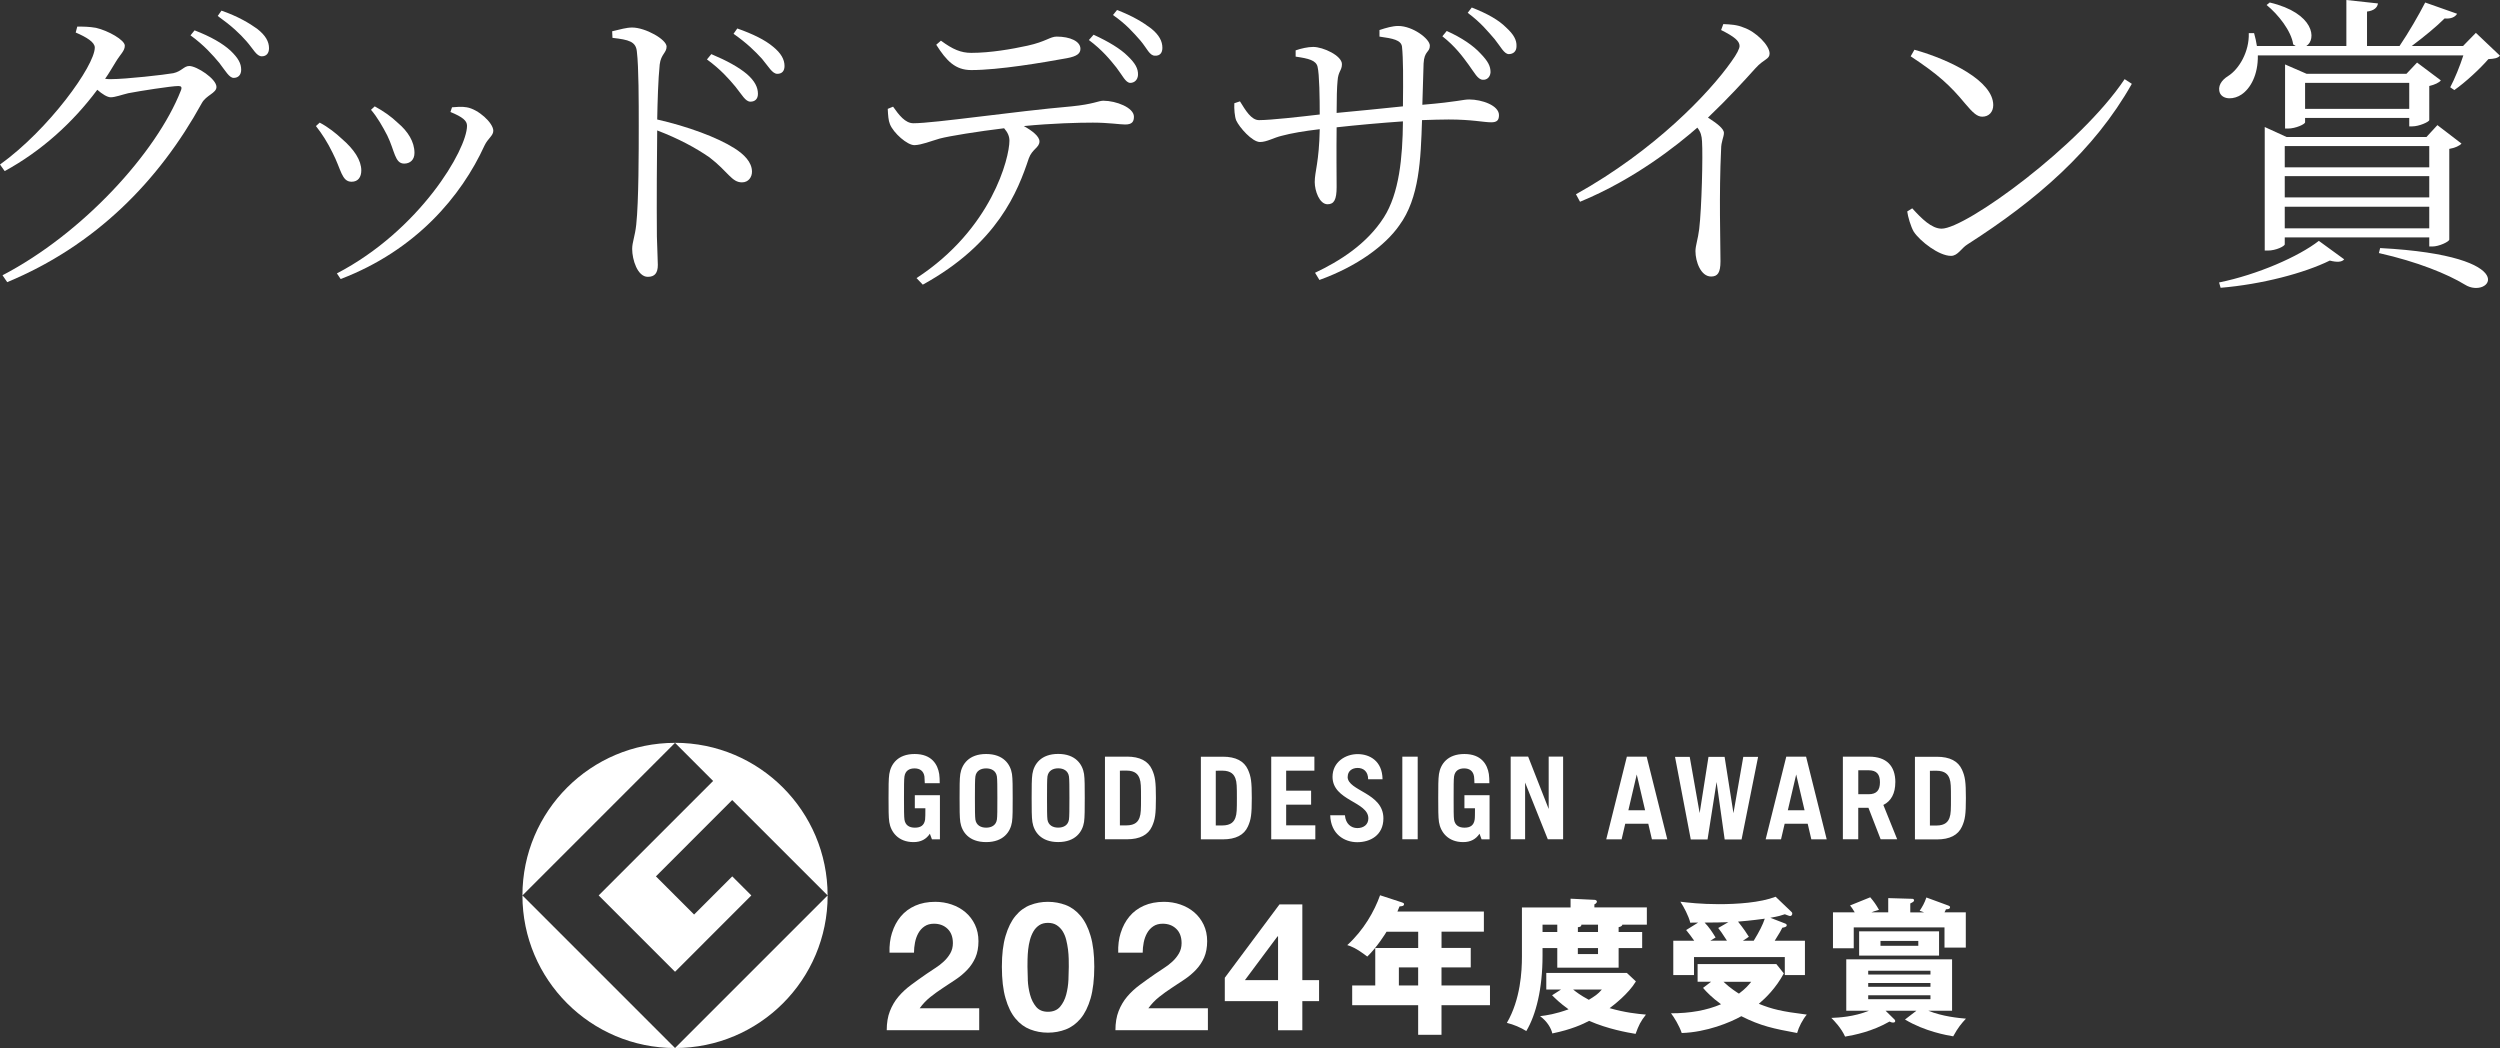 <?xml version="1.0" encoding="UTF-8"?><svg id="Layer_2" xmlns="http://www.w3.org/2000/svg" viewBox="0 0 639.37 268.03"><rect x="0" y="0" width="639.37" height="268.03" fill="#333333" stroke="none"/><defs><style>.cls-1{fill:#fff;stroke-width:0px;}</style></defs><g id="parts"><path class="cls-1" d="m133.61,229.01l39.03-39.03c-21.55,0-39.03,17.47-39.03,39.03"/><path class="cls-1" d="m172.64,268.03l-39.03-39.03c0,21.56,17.48,39.03,39.03,39.03"/><path class="cls-1" d="m153.12,229.01l19.52,19.52,19.51-19.52-4.88-4.88-9.76,9.76-9.76-9.76,19.51-19.52,24.4,24.39c0-21.55-17.47-39.03-39.03-39.03l9.75,9.76-29.27,29.27Z"/><path class="cls-1" d="m172.64,268.03c21.56,0,39.03-17.47,39.03-39.03l-39.03,39.03Z"/><path class="cls-1" d="m344.67,198.68c0-1.5,1.14-2.28,2.55-2.28s2.67.84,2.68,2.9h3.68c-.05-4.69-3.29-6.44-6.37-6.44s-6.42,1.99-6.42,5.81c0,6.12,9.16,6.33,9.16,10.62,0,1.6-1.2,2.49-2.82,2.49s-3-1.12-3.17-3.28h-3.76c.14,4.85,3.64,6.89,6.92,6.89s6.68-1.74,6.68-6.1c0-6.57-9.15-6.97-9.15-10.62m98.67,9.27l-2.26-14.38h-4.12l-2.26,14.38-2.54-14.38h-3.76l4.03,21.13h4.29l2.31-14.7,2.07,14.7h4.32l4.23-21.13h-3.79l-2.51,14.38Zm55.27,1.18c-.34.95-1.04,2.01-3.4,2.01h-1.62v-14l1.62-.02c2.36,0,3.06,1.07,3.4,2.01.35.97.36,2.14.36,5s0,4.02-.36,4.99m-3.23-15.56h-5.62v21.13h5.62c3.31,0,5.42-1.12,6.4-3.27.81-1.77,1.01-3.11,1.01-7.3s-.2-5.52-1.01-7.3c-.98-2.14-3.09-3.27-6.4-3.27m-179.4,15.56c-.35.95-1.04,2.01-3.4,2.01h-1.63v-14l1.63-.02c2.36,0,3.05,1.07,3.4,2.01.36.97.37,2.14.37,5s-.01,4.02-.37,4.99m-3.22-15.56h-5.62v21.13h5.62c3.31,0,5.42-1.12,6.4-3.27.81-1.77,1-3.11,1-7.3s-.19-5.52-1-7.3c-.98-2.14-3.08-3.27-6.4-3.27m-21.3,15.56c-.34.95-1.04,2.01-3.4,2.01h-1.63v-14l1.63-.02c2.36,0,3.05,1.07,3.4,2.01.36.97.37,2.14.37,5s-.01,4.02-.37,4.99m-3.23-15.56h-5.62v21.13h5.62c3.31,0,5.42-1.12,6.4-3.27.81-1.77,1.01-3.11,1.01-7.3s-.2-5.52-1.01-7.3c-.98-2.14-3.08-3.27-6.4-3.27m107.86,13.39l-5.25-13.39h-4.47v21.13h3.69v-14.5l5.8,14.5h3.92v-21.13h-3.69v13.39Zm81.8-3.78h-2.62v-6.12h2.62c2.12,0,2.92,1.06,2.92,3.06s-.8,3.07-2.92,3.07m6.86-3.07c0-4.21-2.31-6.54-6.68-6.54h-3.81s-2.93,0-2.93,0v21.13h3.93v-8.05h2.61l3.12,8.05h4.23l-3.54-8.78c2.01-.99,3.06-2.97,3.06-5.8m-27.49,7.16l2.14-9.15,2.14,9.15h-4.28Zm-.4-13.7l-5.27,21.13h3.93l.93-3.99h5.89l.93,3.99h3.93l-5.27-21.13h-5.07Zm-40.38,13.7l2.14-9.15,2.14,9.15h-4.28Zm-.39-13.7l-5.27,21.13h3.93l.93-3.99h5.89l.93,3.99h3.93l-5.27-21.13h-5.07Zm-142.68,16.08c-.22,1.43-1.35,2.06-2.75,2.06s-2.52-.63-2.75-2.06c-.1-.7-.11-2.75-.11-5.52s.01-4.82.11-5.52c.23-1.43,1.36-2.07,2.75-2.07s2.53.64,2.75,2.07c.11.7.12,2.75.12,5.52s-.01,4.82-.12,5.52m3.86-11.66c-.39-2.5-2.19-5.13-6.61-5.13s-6.21,2.62-6.6,5.13c-.19,1.21-.19,3.45-.19,6.14s0,4.93.19,6.14c.39,2.5,2.18,5.13,6.6,5.13s6.22-2.63,6.61-5.13c.18-1.21.18-3.45.18-6.14s0-4.93-.18-6.14m-22.29,11.67c-.22,1.43-1.35,2.06-2.75,2.06s-2.52-.64-2.75-2.06c-.11-.7-.12-2.75-.12-5.52s.01-4.82.12-5.52c.22-1.43,1.35-2.06,2.75-2.06s2.52.63,2.75,2.06c.11.7.12,2.75.12,5.52s0,4.82-.12,5.52m3.86-11.66c-.39-2.5-2.19-5.12-6.61-5.12s-6.21,2.62-6.61,5.12c-.19,1.21-.18,3.45-.18,6.14s0,4.93.18,6.14c.39,2.5,2.18,5.13,6.61,5.13s6.22-2.63,6.61-5.13c.19-1.21.18-3.45.18-6.14s0-4.93-.18-6.14m99.83,16.69h3.93v-21.13h-3.93v21.13Zm-29.71-8.86h6.38v-3.57h-6.38v-5.12h7.22v-3.57h-11.04v21.13h11.28v-3.57h-7.46v-5.29Zm-94.95.92h2.68c-.01,1.38,0,2.43-.07,2.91-.24,1.51-1.16,2.06-2.62,2.06s-2.44-.64-2.66-2.06c-.11-.7-.12-2.75-.12-5.52s0-4.82.12-5.52c.22-1.43,1.18-2.06,2.58-2.06s2.32.69,2.53,2.07c.04.3.08,1.07.09,1.72h3.82c.01-.78-.05-1.81-.13-2.35-.38-2.43-1.91-5.12-6.27-5.12s-6.11,2.62-6.5,5.12c-.19,1.21-.19,3.45-.19,6.14s0,4.93.19,6.14c.39,2.53,2.28,5.13,6.2,5.13,1.9,0,3.25-.74,4.18-2.14l.53,1.44h2.04v-11.29h-6.42v3.34Zm140.56,0h2.68c-.01,1.38,0,2.43-.08,2.91-.24,1.51-1.15,2.06-2.61,2.06s-2.44-.64-2.66-2.06c-.11-.7-.11-2.75-.11-5.52s0-4.82.11-5.52c.22-1.43,1.19-2.06,2.58-2.06s2.32.69,2.53,2.07c.05.3.08,1.07.1,1.72h3.82c.01-.78-.05-1.81-.13-2.35-.38-2.43-1.91-5.12-6.26-5.12s-6.11,2.62-6.5,5.12c-.19,1.21-.19,3.45-.19,6.14s0,4.93.19,6.14c.4,2.53,2.28,5.13,6.19,5.13,1.9,0,3.25-.74,4.18-2.14l.53,1.44h2.04v-7.95h0v-3.34h-6.43v3.34Z"/><path class="cls-1" d="m403.53,244h5.16v-1.53h-5.16v1.53Zm5.16-5.64v-1.87h-4.25c0,.56-.6.63-.9.63v1.24h5.16Zm-6.35,14.72c.75.6,1.72,1.39,4,2.62,1.46-.9,2.32-1.42,3.32-2.62h-7.32Zm-4.07-16.59h-3.77v1.87h3.77v-1.87Zm.93,16.59h-3.74v-4.26h20.6l2.32,2.17c-1.88,3.17-5.8,6.17-6.73,6.84,4,1.15,7.09,1.46,9.3,1.65-1.38,1.75-1.83,2.69-2.65,4.93-2.05-.34-7.11-1.23-11.88-3.33-1.57.83-4.49,2.21-9.42,3.22-.26-1.24-1.26-3.07-3.13-4.42,1.76-.22,3.88-.52,7.29-1.75-2.25-1.61-3.29-2.69-4.22-3.59l2.28-1.46Zm20.78-14.72v4.11h-6.02v5.01h-15.69v-5.01h-3.77v1.98c0,8.37-1.65,15.06-4.15,19.24-1.42-.9-3.26-1.68-4.97-2.09,3.51-6.02,3.85-13.27,3.85-16.89v-12.63h12.44v-2.24l6.09.29c.19,0,.64.08.64.49,0,.33-.45.59-.64.67v.78h13.42v4.41h-6.28c0,.41-.67.6-.94.63v1.24h6.02Z"/><path class="cls-1" d="m448.51,240.59c1.49-2.43,2.32-4.11,2.83-5.64-.51.07-3.51.49-6.84.75,1.46,1.83,2.29,3.1,2.77,3.88-1.01.67-1.2.79-1.53,1.01h2.77Zm-7.74,10.5c1.72,1.64,3.59,2.8,3.96,3.03,1.75-1.31,2.47-2.2,3.14-3.03h-7.11Zm1.27-15.25c-2.12.08-2.8.08-6.09.11,1.13,1.16,1.87,2.28,2.81,3.81-.19.11-1.12.67-1.35.82h4.26c-1.42-2.17-1.57-2.39-2.24-3.25l2.61-1.5Zm14.58.37c.18.08.33.19.33.45,0,.37-.56.52-1.12.6-.34.68-.6,1.2-1.95,3.33h7.73v8.78h-5.15v-4.6h-23.22v4.6h-5.3v-8.78h5.35c-.63-.93-1.35-1.87-2.06-2.73l3.07-1.91c-1.41,0-1.57,0-2.01.04-.45-1.79-1.65-4.04-2.54-5.38,1.87.23,5.27.63,9.86.63s10.54-.37,14.5-1.9l4.03,3.85c.19.15.23.3.23.45,0,.37-.23.63-.56.63-.23,0-.9-.3-1.34-.45-1.02.34-1.57.52-3.71.9l3.85,1.49Zm-19.02,14.87h-3.44v-4.52h20.14l1.91,2.39c-2.06,3.81-4.67,6.31-6.39,7.77,3.44,1.38,5.68,1.94,12.26,2.76-1.08,1.31-2.05,3.18-2.47,4.71-6.05-1.12-9.3-1.79-14.27-4.3-2.76,1.57-8.9,4.11-15.24,4.3-.64-1.91-1.99-4.08-2.74-5.04,4.89,0,9.13-.75,12.79-2.32-2.36-1.72-3.74-3.17-4.6-4.18l2.06-1.57Z"/><path class="cls-1" d="m480.93,241.88h9.67v-1.24h-9.67v1.24Zm-3.14,13.66h15.92v-1.01h-15.92v1.01Zm0-3.17h15.92v-.97h-15.92v.97Zm15.92-4.11h-15.92v.97h15.92v-.97Zm2.2-3.87h-20.44v-6.2h20.44v6.2Zm-13-11.04v-3.66l6.16.18c.18,0,.45.11.45.37,0,.34-.3.49-.97.82v2.28h3.52c-.26-.11-.52-.22-1.12-.41.67-1,1.23-1.95,1.72-3.4l5.68,2.09c.19.07.37.18.37.41,0,.52-.79.52-1.05.52-.11.3-.15.37-.37.78h5.45v9.01h-5.45v-5.16h-23.21v5.34h-5.31v-9.19h5.57c-.6-.97-.79-1.27-1.2-1.76l5.16-2.09c.93,1.09,1.46,1.83,2.24,3.21-1.12.33-1.5.45-1.94.64h4.29Zm7.21,25.15h-7.88l2.28,2.24c.08.08.18.26.18.37,0,.3-.23.41-.52.41-.37,0-.64-.11-.94-.26-4.41,2.54-8.93,3.44-11.36,3.85-.97-2.17-2.77-4.04-3.52-4.78,1.91-.08,5.72-.26,9.61-1.83h-5.79v-13.15h27.06v13.15h-6.06c3.55,1.46,7.81,1.87,9.61,2.02-1.12,1.2-2.02,2.25-3.26,4.52-1.53-.26-7.25-1.23-12.33-4.3l2.91-2.24Z"/><path class="cls-1" d="m362.69,247.41h-4.93v4.62h4.93v-4.62Zm5.97-4.97h7.48v4.97h-7.48v4.62h12.4v5.04h-12.4v7.57h-5.97v-7.57h-16.87v-5.04h5.9v-9.59h10.98v-4.16h-8.09c-.15.27-2.43,3.97-4.93,6.36-2.92-2.24-4.22-2.66-5.12-2.93,4.2-3.82,6.94-8.66,8.39-12.75l5.67,1.85c.23.08.46.19.46.42,0,.5-.54.54-1.15.58-.19.49-.38.92-.54,1.31h22.11v5.16h-10.83v4.16Z"/><path class="cls-1" d="m228.15,238.53c.49-1.58,1.23-2.96,2.21-4.14.98-1.18,2.22-2.1,3.7-2.76,1.49-.66,3.2-.99,5.13-.99,1.47,0,2.88.23,4.21.69,1.33.46,2.51,1.12,3.52,1.98,1.01.86,1.82,1.92,2.42,3.17.6,1.26.9,2.67.9,4.23s-.26,3.02-.78,4.19c-.52,1.17-1.21,2.2-2.07,3.11-.86.91-1.83,1.73-2.92,2.46-1.09.74-2.18,1.47-3.29,2.18-1.11.72-2.18,1.5-3.22,2.32-1.04.83-1.96,1.79-2.76,2.9h15.23v5.61h-23.65c0-1.87.27-3.5.81-4.88.54-1.38,1.26-2.61,2.18-3.7.92-1.09,2-2.09,3.24-3.01,1.24-.92,2.55-1.86,3.93-2.81.71-.49,1.46-.99,2.25-1.5.8-.51,1.53-1.07,2.18-1.68.66-.61,1.21-1.3,1.66-2.07.44-.77.67-1.64.67-2.62,0-1.56-.45-2.78-1.36-3.66-.9-.87-2.06-1.31-3.47-1.31-.95,0-1.76.22-2.42.67-.66.44-1.19,1.03-1.59,1.75s-.68,1.52-.85,2.39c-.17.87-.26,1.74-.26,2.6h-6.26c-.06-1.84.15-3.55.65-5.13"/><path class="cls-1" d="m257.17,239.36c.63-2.13,1.48-3.84,2.55-5.13,1.07-1.29,2.32-2.21,3.75-2.76,1.43-.55,2.93-.83,4.53-.83s3.15.28,4.58.83c1.43.55,2.68,1.47,3.77,2.76,1.09,1.29,1.95,3,2.57,5.13.63,2.13.94,4.76.94,7.89s-.32,5.91-.94,8.08c-.63,2.16-1.49,3.89-2.57,5.18-1.09,1.29-2.35,2.21-3.77,2.76-1.43.55-2.95.83-4.58.83s-3.11-.28-4.53-.83c-1.43-.55-2.68-1.47-3.75-2.76-1.08-1.29-1.93-3.01-2.55-5.18-.63-2.16-.94-4.85-.94-8.08s.31-5.76.94-7.89m5.68,11.23c.06,1.3.25,2.56.58,3.77.32,1.21.83,2.25,1.54,3.11.71.86,1.72,1.29,3.04,1.29s2.38-.43,3.11-1.29c.72-.86,1.24-1.89,1.56-3.11.32-1.21.51-2.47.57-3.77.06-1.3.09-2.42.09-3.34,0-.55,0-1.22-.02-2-.02-.78-.08-1.59-.18-2.42-.11-.83-.26-1.65-.46-2.46-.2-.81-.5-1.54-.9-2.19-.4-.64-.91-1.16-1.52-1.56-.61-.4-1.36-.6-2.25-.6s-1.63.2-2.23.6c-.6.4-1.09.92-1.47,1.56-.38.65-.68,1.37-.9,2.19-.22.81-.37,1.63-.46,2.46-.09.83-.14,1.63-.16,2.42-.02.78-.02,1.45-.02,2,0,.92.03,2.03.09,3.34"/><path class="cls-1" d="m286.64,238.53c.49-1.58,1.23-2.96,2.21-4.14.98-1.18,2.22-2.1,3.7-2.76,1.49-.66,3.2-.99,5.13-.99,1.47,0,2.88.23,4.21.69,1.33.46,2.51,1.12,3.52,1.98,1.01.86,1.82,1.92,2.42,3.17.6,1.26.9,2.67.9,4.23s-.26,3.02-.78,4.19c-.52,1.17-1.21,2.2-2.07,3.11-.86.91-1.83,1.73-2.92,2.46-1.09.74-2.18,1.47-3.29,2.18-1.11.72-2.18,1.5-3.22,2.32-1.04.83-1.96,1.79-2.76,2.9h15.23v5.61h-23.65c0-1.87.27-3.5.81-4.88.54-1.38,1.26-2.61,2.18-3.7.92-1.09,2-2.09,3.24-3.01,1.24-.92,2.55-1.86,3.93-2.81.71-.49,1.46-.99,2.25-1.5.8-.51,1.53-1.07,2.18-1.68.66-.61,1.21-1.3,1.66-2.07.44-.77.67-1.64.67-2.62,0-1.56-.45-2.78-1.36-3.66-.9-.87-2.06-1.31-3.47-1.31-.95,0-1.76.22-2.42.67-.66.44-1.19,1.03-1.59,1.75s-.68,1.52-.85,2.39c-.17.87-.26,1.74-.26,2.6h-6.26c-.06-1.84.15-3.55.65-5.13"/><path class="cls-1" d="m333.07,250.66v-19.37h-5.84l-13.99,18.77v5.98h13.62v7.45h6.21v-7.45h4.28v-5.38h-4.28Zm-6.21,0h-8.47l8.33-11.18h.14v11.18Z"/></g><g id="header_footer"><path class="cls-1" d="m19.76,6.8c1.44,0,3.04,0,4.8.32,3.12.72,7.36,3.12,7.36,4.56,0,1.36-1.12,2.16-2.32,4.16-.88,1.44-1.76,2.96-2.72,4.32.56.08,1.04.08,1.52.08,3.84,0,13.68-1.12,15.92-1.52,2.16-.48,2.72-1.84,4.08-1.84,1.92,0,6.96,3.28,6.96,5.36,0,1.6-2.64,2.08-3.76,4.16C40.64,46.32,24.4,62.8,1.84,72.16l-1.2-1.76c20.56-10.72,39.36-31.36,45.6-47.2.4-.96.08-1.2-.64-1.2-1.76,0-9.92,1.28-12.8,1.84-1.68.4-3.36,1.04-4.48,1.04-.88,0-2.16-.8-3.44-1.92-6.32,8.48-14.32,15.68-23.68,20.8l-1.2-1.68c12.48-8.96,24.24-25.28,24.24-29.92,0-1.36-2.08-2.64-4.88-3.84l.4-1.52Zm30,.96c4.16,1.6,7.2,3.36,9.2,5.2,2,1.92,2.72,3.28,2.72,4.88,0,1.28-.72,2.08-1.92,2.08-1.12,0-2.08-1.76-3.68-3.84-1.68-2-3.84-4.48-7.36-7.04l1.04-1.28Zm6.88-5.04c4.16,1.44,7.12,3.2,9.12,4.64,2.16,1.68,3.04,3.28,3.04,4.96,0,1.36-.72,2.08-1.84,2.08-1.36,0-2.16-1.84-3.92-3.84-1.76-2-3.68-3.84-7.36-6.48l.96-1.36Z"/><path class="cls-1" d="m80.8,32.24l.96-.88c2.16,1.12,4.24,2.8,5.6,4.08,3.28,2.8,5.04,5.6,5.04,8.16,0,1.68-.8,2.88-2.48,2.88-2.56,0-2.64-3.12-4.88-7.44-1.28-2.64-2.72-4.88-4.24-6.8Zm6.32,39.12l-.96-1.44c21.2-11.04,33.28-31.68,33.28-37.76,0-1.28-1.12-2.24-4.24-3.52l.4-1.2c1.04-.08,2.48-.24,3.76,0,2.96.48,6.8,4,6.8,6,0,1.28-1.36,1.92-2.24,3.76-5.92,12.96-17.52,26.8-36.8,34.16Zm7.76-43.28l.96-.88c2.32,1.28,4.16,2.56,5.92,4.24,2.56,2.16,4.24,4.8,4.24,7.68,0,1.76-1.12,2.72-2.64,2.72-2.4,0-2.4-3.28-4.32-7.2-1.12-2.16-2.56-4.72-4.16-6.56Z"/><path class="cls-1" d="m156.56,8c2.08-.48,3.6-.96,5.12-.96,3.36,0,8.8,3.04,8.8,4.88,0,1.6-1.44,1.92-1.76,4.56-.4,3.84-.56,9.68-.64,14.08,7.76,1.76,15.36,4.56,19.76,7.36,2.4,1.52,4.48,3.52,4.48,6,0,1.36-.88,2.72-2.56,2.72-2.64,0-3.52-2.72-8.32-6.4-3.6-2.48-7.92-4.8-13.36-6.88-.08,5.52-.16,18.64-.08,27.12.08,3.52.24,5.92.24,7.28,0,2.08-.8,3.04-2.56,3.04-2.64,0-4-4.4-4-7.12,0-1.76.72-3.2,1.04-6.24.64-5.92.64-19.04.64-25.12,0-6.4,0-15.12-.48-19.12-.24-2.56-2-3.04-6.24-3.52l-.08-1.68Zm25.36,5.84c4,1.68,7.04,3.36,9.12,5.12,2,1.76,2.8,3.36,2.8,5.04,0,1.28-.72,2-1.92,2-1.28,0-2.16-1.76-3.84-3.84-1.68-2-3.76-4.4-7.28-6.96l1.12-1.36Zm6.64-6.56c4.08,1.44,7.12,2.96,9.12,4.64,2.08,1.68,2.96,3.28,2.96,4.96,0,1.36-.72,2-1.84,2-1.28,0-2.24-1.84-3.92-3.84-1.84-2-3.76-3.92-7.28-6.4l.96-1.36Z"/><path class="cls-1" d="m228.4,27.28c1.52,2.16,3.12,4.24,5.2,4.24,5.44,0,25.76-3.04,40.48-4.32,5.6-.56,6.88-1.44,8.08-1.44,3.28,0,7.84,1.76,7.84,4.08,0,1.28-.48,2-2.24,2-1.28,0-4.32-.48-8.24-.48-3.6,0-10.32.16-17.68.88,2.16,1.2,4,2.64,4,3.92,0,1.6-1.84,1.92-2.72,4.32-2.8,8.4-7.92,21.76-27.12,32.32l-1.6-1.68c19.28-12.56,23.76-30.8,23.76-35.12,0-1.12-.4-2.08-1.36-3.2-6.64.8-14.08,2-16.48,2.64-2.48.72-4.56,1.6-6.4,1.68-1.84.08-5.44-3.12-6.32-5.36-.4-.96-.48-2.24-.56-3.92l1.36-.56Zm12.24-16.88c3.04,2.24,5.12,3.12,7.76,3.12,4.88,0,10.4-.96,14.4-1.84,4.72-1.04,5.76-2.32,7.44-2.32,3.44,0,6.08,1.2,6.08,3.12,0,1.2-.88,1.92-3.44,2.4-6.16,1.12-17.36,3.04-24.48,3.04-4.08,0-6.32-2.32-8.96-6.48l1.2-1.04Zm39.04-1.52c3.84,1.76,6.88,3.6,8.72,5.44,1.92,1.84,2.72,3.2,2.64,4.88-.08,1.2-.88,2-2,2-1.2-.08-1.92-1.84-3.52-3.92-1.6-2-3.6-4.48-7.04-7.04l1.2-1.36Zm6-6.32c4,1.52,6.72,3.2,8.72,4.72,2.08,1.68,2.88,3.28,2.88,4.96,0,1.28-.64,2.08-1.92,2-1.36,0-2-1.84-3.68-3.84-1.84-2.08-3.6-4.16-7.04-6.56l1.04-1.28Z"/><path class="cls-1" d="m352.8,7.68c1.68-.56,3.36-1.04,4.8-1.04,3.68,0,8.08,3.28,8.08,5.04s-1.44,1.28-1.6,4.56c-.08,2.96-.24,7.12-.32,10.56,9.44-.8,10.24-1.36,12-1.36,3.2,0,7.6,1.52,7.6,4,0,1.36-.56,1.84-2,1.84-1.92,0-4.88-.72-10.88-.72-2,0-4.32.08-6.8.16-.32,9.92-.64,19.92-5.84,26.96-3.52,5.04-10.64,10.4-20.4,13.92l-1.12-1.84c6.24-2.96,13.2-7.28,17.6-14.16,3.92-6.16,4.8-15.28,4.88-24.56-5.76.4-11.92.96-16.96,1.52-.08,6.4,0,12.96,0,15.28,0,3.2-.64,4.4-2.32,4.4-2.08,0-3.28-3.44-3.28-5.68,0-2.72,1.12-5.04,1.28-13.52-4.08.48-7.28,1.04-9.68,1.68-2.08.48-3.84,1.6-5.6,1.6-2,0-5.28-3.76-6.08-5.52-.4-.96-.56-3.04-.48-4.4l1.44-.48c1.44,2.32,2.88,4.8,4.88,4.8,3.04,0,10.72-.88,15.52-1.44,0-4.08-.08-10.32-.56-12.24-.4-1.6-2.24-2.08-5.6-2.56v-1.6c1.36-.48,3.12-.88,4.48-.88,2.56,0,7.36,2.24,7.36,4.4,0,1.68-.96,1.76-1.12,4.32-.16,1.44-.24,4.64-.24,8.16,5.12-.48,11.68-1.12,16.96-1.68.08-7.2.08-12.16-.24-15.28-.24-1.68-2.32-2.08-5.76-2.56v-1.68Zm17.2.24c3.92,1.76,6.8,3.76,8.64,5.76,1.92,2,2.56,3.2,2.56,4.8-.08,1.2-.88,2-2,1.92-1.28-.08-2.08-1.76-3.6-3.84-1.52-2.08-3.44-4.72-6.72-7.28l1.12-1.36Zm6.4-6c4.08,1.6,6.88,3.2,8.8,5.12,1.92,1.76,2.72,3.2,2.64,4.8,0,1.28-.8,2-2,2-1.2-.08-2-1.84-3.6-3.84-1.76-2-3.44-4.16-6.88-6.72l1.04-1.36Z"/><path class="cls-1" d="m440.73,6.16c1.84.08,3.52.16,5.2.88,3.12,1.04,6.64,4.56,6.64,6.64,0,1.52-1.44,1.36-3.6,3.76-2.96,3.28-6.88,7.6-12.16,12.64,2.24,1.44,4.08,2.8,4.08,3.92,0,1.04-.72,2.16-.72,4.16-.56,11.6-.16,23.84-.16,28.64,0,2.96-.72,3.92-2.4,3.92-2.64,0-4-3.84-4-6.48,0-1.44.64-3.04.96-5.68.64-5.44.96-18.8.72-22.4-.08-1.44-.32-2.4-1.2-3.52-5.04,4.4-16,13.2-30,18.96l-1.04-1.92c20.24-11.28,34.08-25.92,39.68-33.84,1.52-2.08,2.16-3.44,2.16-4.08,0-1.28-1.36-2.4-4.72-4.08l.56-1.52Z"/><path class="cls-1" d="m543.37,20.24l1.84,1.2c-9.6,17.04-24.48,29.84-42,41.04-1.6.96-2.48,2.96-4.24,2.96-3.12,0-7.92-3.76-9.52-6.16-.8-1.36-1.52-3.92-1.68-5.2l1.28-.8c2.4,2.64,4.96,5.2,7.52,5.2,6.16,0,35.44-21.2,46.8-38.24Zm-53.76-7.52c9.12,2.56,20.16,8,20.16,14.16,0,1.76-1.12,2.96-2.8,2.96-1.28,0-2.32-.88-4.4-3.36-3.84-4.64-6.88-7.44-13.92-12.08l.96-1.68Z"/><path class="cls-1" d="m567.52,72.24c9.84-2,20.4-6.64,25.52-10.64l6.48,4.72c-.56.72-1.84.8-3.68.32-6.48,3.2-17.36,6.08-27.92,6.96l-.4-1.36Zm71.84-58c-.56.64-1.44.8-2.96.88-2.08,2.4-5.84,5.92-8.72,7.92l-1.04-.72c1.12-2.08,2.48-5.44,3.36-8.16h-52.56c.08,5.04-1.92,8.48-4.16,10-1.84,1.28-4.64,1.44-5.52-.32-.72-1.76.4-3.36,2.08-4.4,2.8-1.76,5.44-6.24,5.28-10.96h1.36c.32,1.12.56,2.24.72,3.28h9.92c-.16-.08-.4-.24-.64-.4-.48-3.44-3.84-7.68-6.8-10.08l.8-.64c11.52,2.72,12,9.52,9.36,11.12h10.24V0l8.08.88c-.16,1.04-.96,1.84-2.8,2.08v8.8h8.32c2.32-3.44,4.88-7.84,6.56-11.12l8.16,2.88c-.48.8-1.52,1.36-3.2,1.2-2.08,2.08-5.28,4.72-8.4,7.04h13.12l3.28-3.36,6.16,5.84Zm-54.56,20.8h35.76l2.8-3.04,6.16,4.72c-.48.56-1.68,1.12-3.12,1.36v23.2c-.08.56-2.64,1.76-4.32,1.76h-.8v-2.32h-36.96v1.76c0,.48-2.24,1.6-4.32,1.6h-.8v-31.6l5.6,2.56Zm-.48,2.32v5.44h36.96v-5.44h-36.96Zm36.96,13.12v-5.44h-36.96v5.44h36.96Zm0,7.92v-5.52h-36.96v5.52h36.96Zm-5.12-26.08v-2.16h-26.64v1.12c0,.48-2.4,1.6-4.4,1.6h-.72v-16.4l5.52,2.4h25.52l2.72-2.88,6.08,4.56c-.4.56-1.6,1.12-2.96,1.44v8.72c-.08.48-2.64,1.6-4.32,1.6h-.8Zm0-4.48v-6.64h-26.64v6.64h26.64Zm-7.44,35.6c37.44,2,28,13.36,21.68,9.36-4.48-2.72-12.08-5.84-22-8.08l.32-1.28Z"/></g></svg>